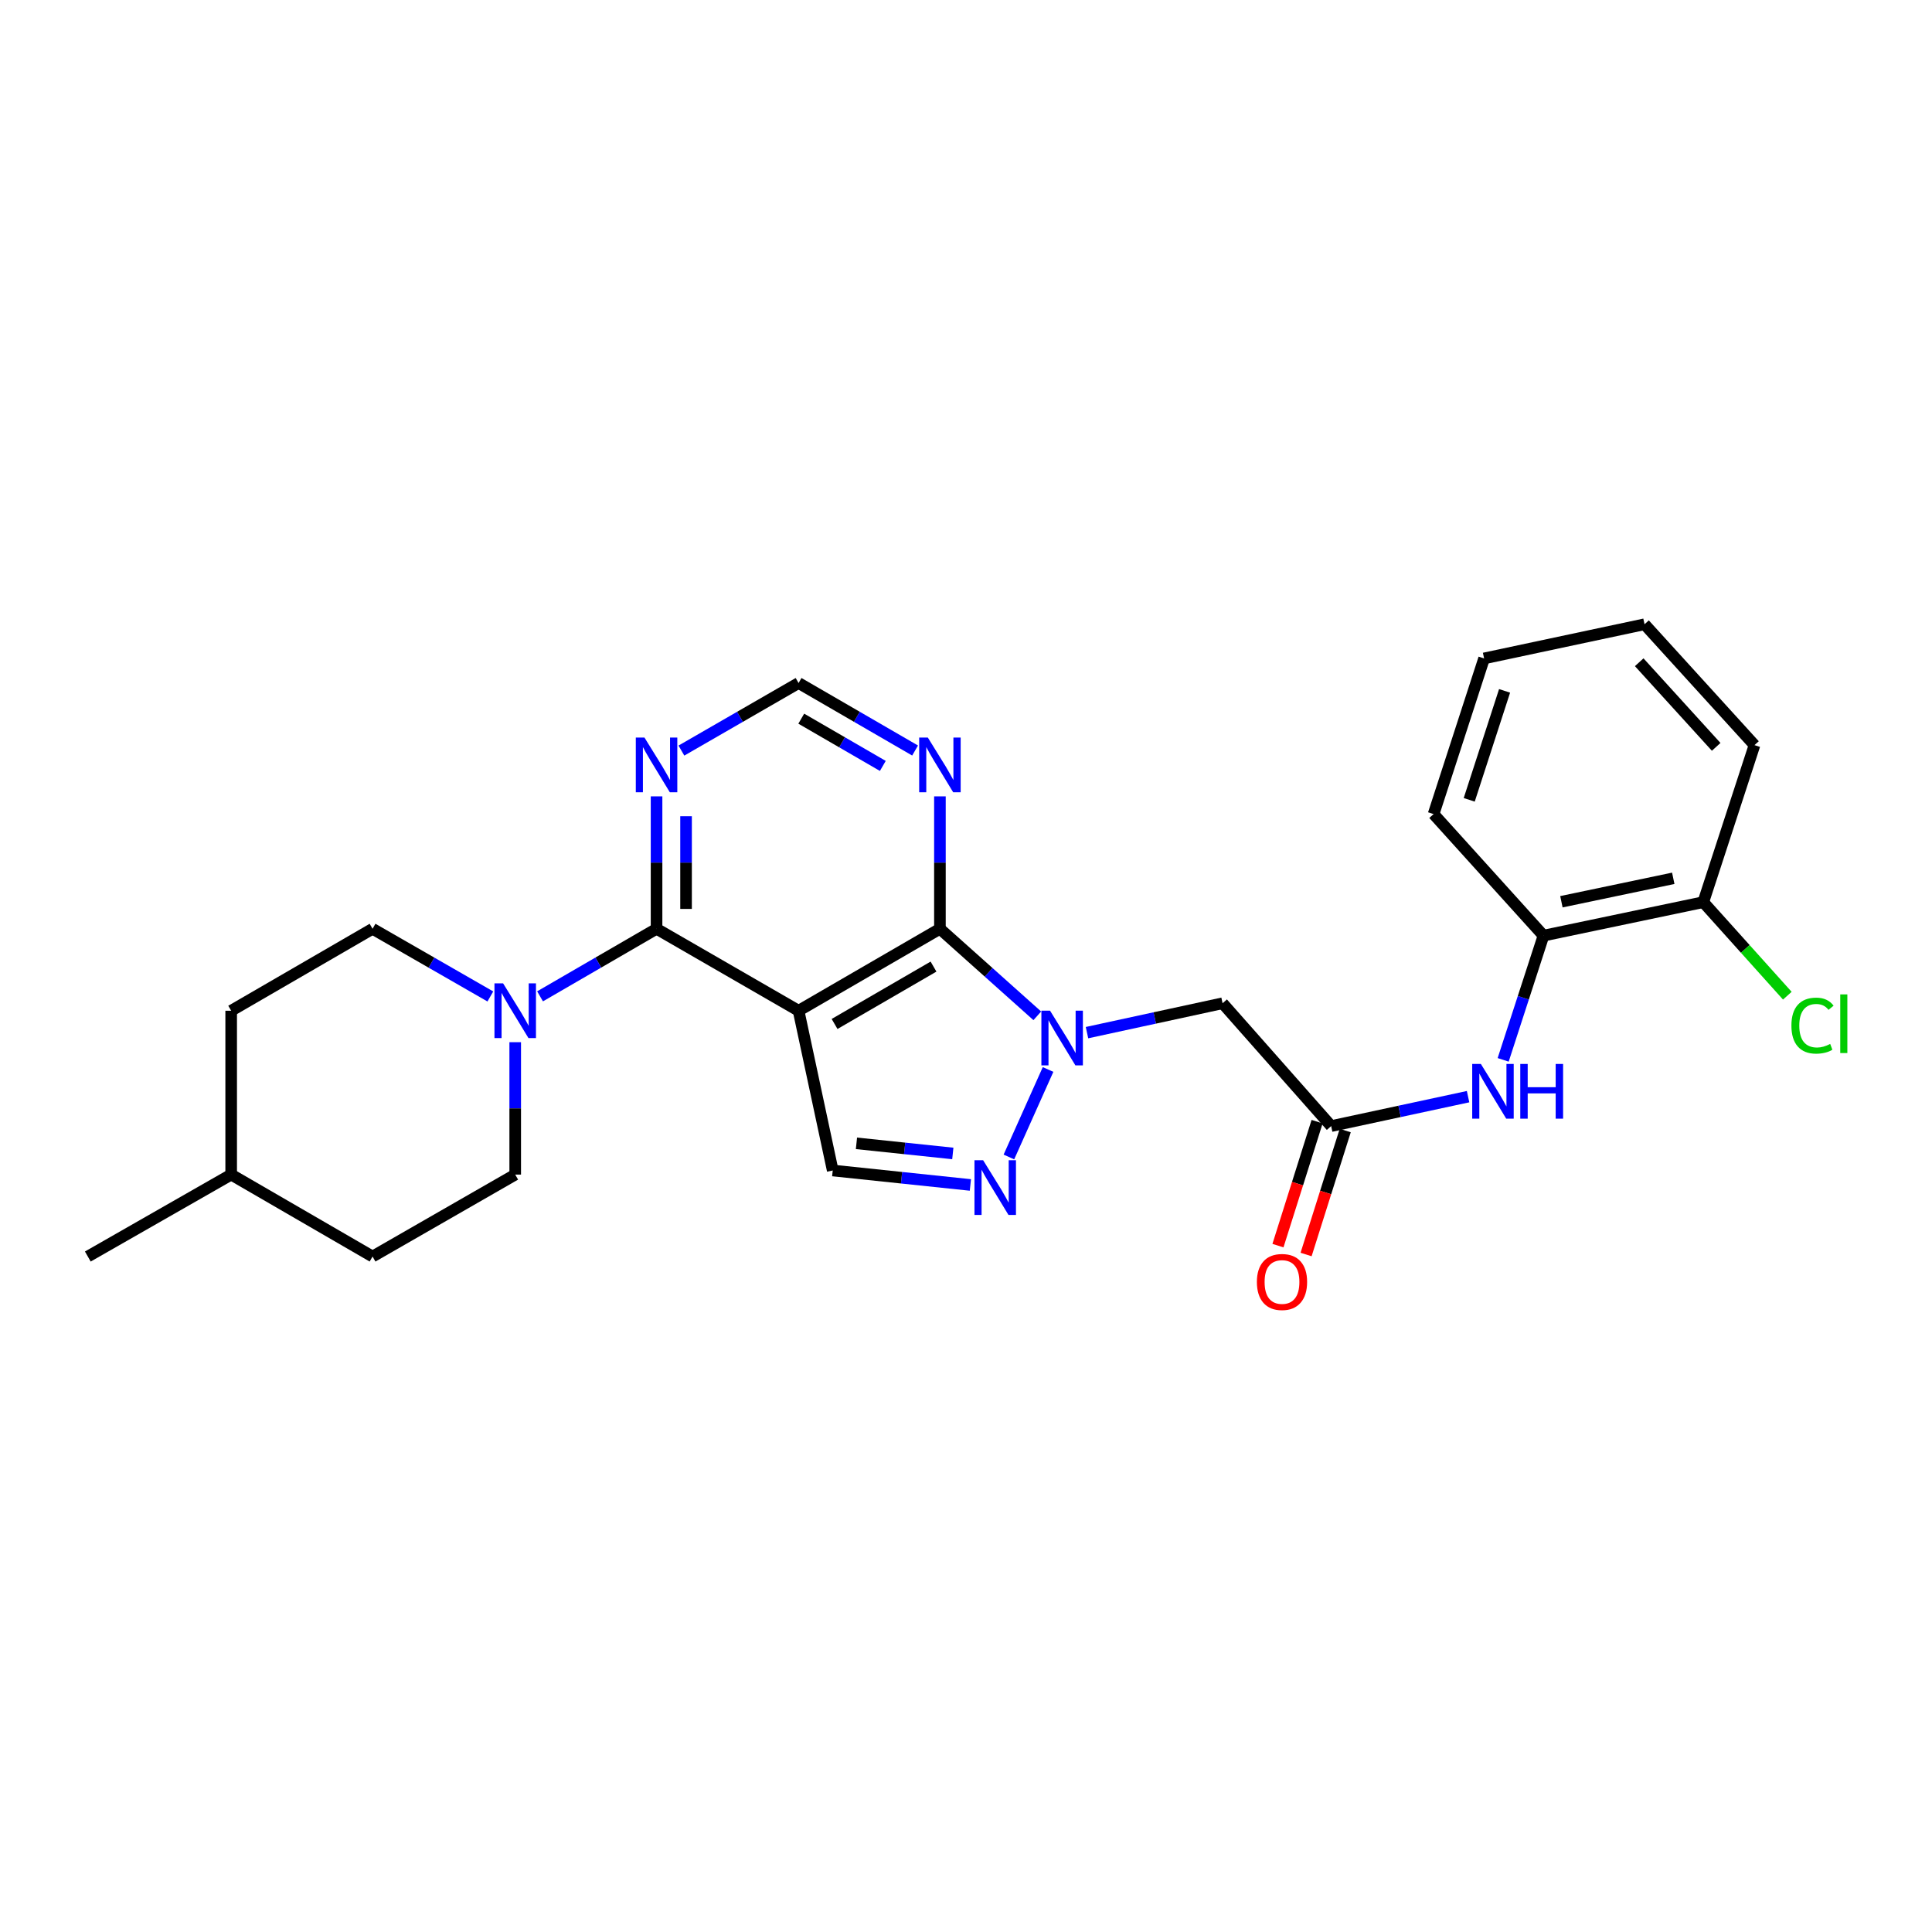 <?xml version='1.0' encoding='iso-8859-1'?>
<svg version='1.1' baseProfile='full'
              xmlns='http://www.w3.org/2000/svg'
                      xmlns:rdkit='http://www.rdkit.org/xml'
                      xmlns:xlink='http://www.w3.org/1999/xlink'
                  xml:space='preserve'
width='1000px' height='1000px' viewBox='0 0 1000 1000'>
<!-- END OF HEADER -->
<rect style='opacity:1.0;fill:#FFFFFF;stroke:none' width='1000' height='1000' x='0' y='0'> </rect>
<path class='bond-1' d='M 413.341,523.159 L 486.501,480.739' style='fill:none;fill-rule:evenodd;stroke:#000000;stroke-width:6px;stroke-linecap:butt;stroke-linejoin:miter;stroke-opacity:1' />
<path class='bond-1' d='M 431.974,530.005 L 483.186,500.311' style='fill:none;fill-rule:evenodd;stroke:#000000;stroke-width:6px;stroke-linecap:butt;stroke-linejoin:miter;stroke-opacity:1' />
<path class='bond-2' d='M 413.341,523.159 L 339.833,480.739' style='fill:none;fill-rule:evenodd;stroke:#000000;stroke-width:6px;stroke-linecap:butt;stroke-linejoin:miter;stroke-opacity:1' />
<path class='bond-4' d='M 413.341,523.159 L 431.018,605.845' style='fill:none;fill-rule:evenodd;stroke:#000000;stroke-width:6px;stroke-linecap:butt;stroke-linejoin:miter;stroke-opacity:1' />
<path class='bond-0' d='M 536.901,525.787 L 511.701,503.263' style='fill:none;fill-rule:evenodd;stroke:#0000FF;stroke-width:6px;stroke-linecap:butt;stroke-linejoin:miter;stroke-opacity:1' />
<path class='bond-0' d='M 511.701,503.263 L 486.501,480.739' style='fill:none;fill-rule:evenodd;stroke:#000000;stroke-width:6px;stroke-linecap:butt;stroke-linejoin:miter;stroke-opacity:1' />
<path class='bond-6' d='M 562.627,534.494 L 597.715,526.888' style='fill:none;fill-rule:evenodd;stroke:#0000FF;stroke-width:6px;stroke-linecap:butt;stroke-linejoin:miter;stroke-opacity:1' />
<path class='bond-6' d='M 597.715,526.888 L 632.804,519.283' style='fill:none;fill-rule:evenodd;stroke:#000000;stroke-width:6px;stroke-linecap:butt;stroke-linejoin:miter;stroke-opacity:1' />
<path class='bond-26' d='M 542.476,553.562 L 522.207,598.849' style='fill:none;fill-rule:evenodd;stroke:#0000FF;stroke-width:6px;stroke-linecap:butt;stroke-linejoin:miter;stroke-opacity:1' />
<path class='bond-8' d='M 486.501,480.739 L 486.501,446.468' style='fill:none;fill-rule:evenodd;stroke:#000000;stroke-width:6px;stroke-linecap:butt;stroke-linejoin:miter;stroke-opacity:1' />
<path class='bond-8' d='M 486.501,446.468 L 486.501,412.197' style='fill:none;fill-rule:evenodd;stroke:#0000FF;stroke-width:6px;stroke-linecap:butt;stroke-linejoin:miter;stroke-opacity:1' />
<path class='bond-5' d='M 339.833,480.739 L 309.681,498.223' style='fill:none;fill-rule:evenodd;stroke:#000000;stroke-width:6px;stroke-linecap:butt;stroke-linejoin:miter;stroke-opacity:1' />
<path class='bond-5' d='M 309.681,498.223 L 279.528,515.706' style='fill:none;fill-rule:evenodd;stroke:#0000FF;stroke-width:6px;stroke-linecap:butt;stroke-linejoin:miter;stroke-opacity:1' />
<path class='bond-9' d='M 339.833,480.739 L 339.833,446.468' style='fill:none;fill-rule:evenodd;stroke:#000000;stroke-width:6px;stroke-linecap:butt;stroke-linejoin:miter;stroke-opacity:1' />
<path class='bond-9' d='M 339.833,446.468 L 339.833,412.197' style='fill:none;fill-rule:evenodd;stroke:#0000FF;stroke-width:6px;stroke-linecap:butt;stroke-linejoin:miter;stroke-opacity:1' />
<path class='bond-9' d='M 355.102,470.458 L 355.102,446.468' style='fill:none;fill-rule:evenodd;stroke:#000000;stroke-width:6px;stroke-linecap:butt;stroke-linejoin:miter;stroke-opacity:1' />
<path class='bond-9' d='M 355.102,446.468 L 355.102,422.478' style='fill:none;fill-rule:evenodd;stroke:#0000FF;stroke-width:6px;stroke-linecap:butt;stroke-linejoin:miter;stroke-opacity:1' />
<path class='bond-3' d='M 502.266,613.333 L 466.642,609.589' style='fill:none;fill-rule:evenodd;stroke:#0000FF;stroke-width:6px;stroke-linecap:butt;stroke-linejoin:miter;stroke-opacity:1' />
<path class='bond-3' d='M 466.642,609.589 L 431.018,605.845' style='fill:none;fill-rule:evenodd;stroke:#000000;stroke-width:6px;stroke-linecap:butt;stroke-linejoin:miter;stroke-opacity:1' />
<path class='bond-3' d='M 493.175,597.025 L 468.238,594.404' style='fill:none;fill-rule:evenodd;stroke:#0000FF;stroke-width:6px;stroke-linecap:butt;stroke-linejoin:miter;stroke-opacity:1' />
<path class='bond-3' d='M 468.238,594.404 L 443.301,591.784' style='fill:none;fill-rule:evenodd;stroke:#000000;stroke-width:6px;stroke-linecap:butt;stroke-linejoin:miter;stroke-opacity:1' />
<path class='bond-13' d='M 266.673,539.439 L 266.673,573.702' style='fill:none;fill-rule:evenodd;stroke:#0000FF;stroke-width:6px;stroke-linecap:butt;stroke-linejoin:miter;stroke-opacity:1' />
<path class='bond-13' d='M 266.673,573.702 L 266.673,607.966' style='fill:none;fill-rule:evenodd;stroke:#000000;stroke-width:6px;stroke-linecap:butt;stroke-linejoin:miter;stroke-opacity:1' />
<path class='bond-14' d='M 253.805,515.766 L 223.32,498.253' style='fill:none;fill-rule:evenodd;stroke:#0000FF;stroke-width:6px;stroke-linecap:butt;stroke-linejoin:miter;stroke-opacity:1' />
<path class='bond-14' d='M 223.32,498.253 L 192.835,480.739' style='fill:none;fill-rule:evenodd;stroke:#000000;stroke-width:6px;stroke-linecap:butt;stroke-linejoin:miter;stroke-opacity:1' />
<path class='bond-7' d='M 632.804,519.283 L 689.008,582.866' style='fill:none;fill-rule:evenodd;stroke:#000000;stroke-width:6px;stroke-linecap:butt;stroke-linejoin:miter;stroke-opacity:1' />
<path class='bond-10' d='M 689.008,582.866 L 724.44,575.247' style='fill:none;fill-rule:evenodd;stroke:#000000;stroke-width:6px;stroke-linecap:butt;stroke-linejoin:miter;stroke-opacity:1' />
<path class='bond-10' d='M 724.44,575.247 L 759.872,567.628' style='fill:none;fill-rule:evenodd;stroke:#0000FF;stroke-width:6px;stroke-linecap:butt;stroke-linejoin:miter;stroke-opacity:1' />
<path class='bond-15' d='M 681.728,580.568 L 671.599,612.651' style='fill:none;fill-rule:evenodd;stroke:#000000;stroke-width:6px;stroke-linecap:butt;stroke-linejoin:miter;stroke-opacity:1' />
<path class='bond-15' d='M 671.599,612.651 L 661.469,644.734' style='fill:none;fill-rule:evenodd;stroke:#FF0000;stroke-width:6px;stroke-linecap:butt;stroke-linejoin:miter;stroke-opacity:1' />
<path class='bond-15' d='M 696.288,585.165 L 686.159,617.248' style='fill:none;fill-rule:evenodd;stroke:#000000;stroke-width:6px;stroke-linecap:butt;stroke-linejoin:miter;stroke-opacity:1' />
<path class='bond-15' d='M 686.159,617.248 L 676.029,649.331' style='fill:none;fill-rule:evenodd;stroke:#FF0000;stroke-width:6px;stroke-linecap:butt;stroke-linejoin:miter;stroke-opacity:1' />
<path class='bond-27' d='M 473.647,388.469 L 443.494,370.999' style='fill:none;fill-rule:evenodd;stroke:#0000FF;stroke-width:6px;stroke-linecap:butt;stroke-linejoin:miter;stroke-opacity:1' />
<path class='bond-27' d='M 443.494,370.999 L 413.341,353.53' style='fill:none;fill-rule:evenodd;stroke:#000000;stroke-width:6px;stroke-linecap:butt;stroke-linejoin:miter;stroke-opacity:1' />
<path class='bond-27' d='M 456.947,396.439 L 435.84,384.211' style='fill:none;fill-rule:evenodd;stroke:#0000FF;stroke-width:6px;stroke-linecap:butt;stroke-linejoin:miter;stroke-opacity:1' />
<path class='bond-27' d='M 435.84,384.211 L 414.733,371.982' style='fill:none;fill-rule:evenodd;stroke:#000000;stroke-width:6px;stroke-linecap:butt;stroke-linejoin:miter;stroke-opacity:1' />
<path class='bond-12' d='M 352.695,388.5 L 383.018,371.015' style='fill:none;fill-rule:evenodd;stroke:#0000FF;stroke-width:6px;stroke-linecap:butt;stroke-linejoin:miter;stroke-opacity:1' />
<path class='bond-12' d='M 383.018,371.015 L 413.341,353.53' style='fill:none;fill-rule:evenodd;stroke:#000000;stroke-width:6px;stroke-linecap:butt;stroke-linejoin:miter;stroke-opacity:1' />
<path class='bond-11' d='M 778.037,548.581 L 788.471,516.433' style='fill:none;fill-rule:evenodd;stroke:#0000FF;stroke-width:6px;stroke-linecap:butt;stroke-linejoin:miter;stroke-opacity:1' />
<path class='bond-11' d='M 788.471,516.433 L 798.905,484.285' style='fill:none;fill-rule:evenodd;stroke:#000000;stroke-width:6px;stroke-linecap:butt;stroke-linejoin:miter;stroke-opacity:1' />
<path class='bond-16' d='M 798.905,484.285 L 881.616,466.955' style='fill:none;fill-rule:evenodd;stroke:#000000;stroke-width:6px;stroke-linecap:butt;stroke-linejoin:miter;stroke-opacity:1' />
<path class='bond-16' d='M 808.181,466.742 L 866.078,454.611' style='fill:none;fill-rule:evenodd;stroke:#000000;stroke-width:6px;stroke-linecap:butt;stroke-linejoin:miter;stroke-opacity:1' />
<path class='bond-21' d='M 798.905,484.285 L 742.023,421.363' style='fill:none;fill-rule:evenodd;stroke:#000000;stroke-width:6px;stroke-linecap:butt;stroke-linejoin:miter;stroke-opacity:1' />
<path class='bond-19' d='M 266.673,607.966 L 192.835,650.377' style='fill:none;fill-rule:evenodd;stroke:#000000;stroke-width:6px;stroke-linecap:butt;stroke-linejoin:miter;stroke-opacity:1' />
<path class='bond-18' d='M 192.835,480.739 L 119.658,523.159' style='fill:none;fill-rule:evenodd;stroke:#000000;stroke-width:6px;stroke-linecap:butt;stroke-linejoin:miter;stroke-opacity:1' />
<path class='bond-17' d='M 881.616,466.955 L 903.366,491.163' style='fill:none;fill-rule:evenodd;stroke:#000000;stroke-width:6px;stroke-linecap:butt;stroke-linejoin:miter;stroke-opacity:1' />
<path class='bond-17' d='M 903.366,491.163 L 925.116,515.37' style='fill:none;fill-rule:evenodd;stroke:#00CC00;stroke-width:6px;stroke-linecap:butt;stroke-linejoin:miter;stroke-opacity:1' />
<path class='bond-22' d='M 881.616,466.955 L 908.123,385.678' style='fill:none;fill-rule:evenodd;stroke:#000000;stroke-width:6px;stroke-linecap:butt;stroke-linejoin:miter;stroke-opacity:1' />
<path class='bond-20' d='M 119.658,523.159 L 119.658,607.966' style='fill:none;fill-rule:evenodd;stroke:#000000;stroke-width:6px;stroke-linecap:butt;stroke-linejoin:miter;stroke-opacity:1' />
<path class='bond-28' d='M 192.835,650.377 L 119.658,607.966' style='fill:none;fill-rule:evenodd;stroke:#000000;stroke-width:6px;stroke-linecap:butt;stroke-linejoin:miter;stroke-opacity:1' />
<path class='bond-23' d='M 119.658,607.966 L 45.455,650.377' style='fill:none;fill-rule:evenodd;stroke:#000000;stroke-width:6px;stroke-linecap:butt;stroke-linejoin:miter;stroke-opacity:1' />
<path class='bond-24' d='M 742.023,421.363 L 768.165,340.798' style='fill:none;fill-rule:evenodd;stroke:#000000;stroke-width:6px;stroke-linecap:butt;stroke-linejoin:miter;stroke-opacity:1' />
<path class='bond-24' d='M 760.467,413.991 L 778.766,357.595' style='fill:none;fill-rule:evenodd;stroke:#000000;stroke-width:6px;stroke-linecap:butt;stroke-linejoin:miter;stroke-opacity:1' />
<path class='bond-29' d='M 908.123,385.678 L 851.207,323.121' style='fill:none;fill-rule:evenodd;stroke:#000000;stroke-width:6px;stroke-linecap:butt;stroke-linejoin:miter;stroke-opacity:1' />
<path class='bond-29' d='M 888.292,386.569 L 848.451,342.779' style='fill:none;fill-rule:evenodd;stroke:#000000;stroke-width:6px;stroke-linecap:butt;stroke-linejoin:miter;stroke-opacity:1' />
<path class='bond-25' d='M 768.165,340.798 L 851.207,323.121' style='fill:none;fill-rule:evenodd;stroke:#000000;stroke-width:6px;stroke-linecap:butt;stroke-linejoin:miter;stroke-opacity:1' />
<path  class='atom-1' d='M 543.502 523.122
L 552.782 538.122
Q 553.702 539.602, 555.182 542.282
Q 556.662 544.962, 556.742 545.122
L 556.742 523.122
L 560.502 523.122
L 560.502 551.442
L 556.622 551.442
L 546.662 535.042
Q 545.502 533.122, 544.262 530.922
Q 543.062 528.722, 542.702 528.042
L 542.702 551.442
L 539.022 551.442
L 539.022 523.122
L 543.502 523.122
' fill='#0000FF'/>
<path  class='atom-4' d='M 508.861 600.524
L 518.141 615.524
Q 519.061 617.004, 520.541 619.684
Q 522.021 622.364, 522.101 622.524
L 522.101 600.524
L 525.861 600.524
L 525.861 628.844
L 521.981 628.844
L 512.021 612.444
Q 510.861 610.524, 509.621 608.324
Q 508.421 606.124, 508.061 605.444
L 508.061 628.844
L 504.381 628.844
L 504.381 600.524
L 508.861 600.524
' fill='#0000FF'/>
<path  class='atom-6' d='M 260.413 508.999
L 269.693 523.999
Q 270.613 525.479, 272.093 528.159
Q 273.573 530.839, 273.653 530.999
L 273.653 508.999
L 277.413 508.999
L 277.413 537.319
L 273.533 537.319
L 263.573 520.919
Q 262.413 518.999, 261.173 516.799
Q 259.973 514.599, 259.613 513.919
L 259.613 537.319
L 255.933 537.319
L 255.933 508.999
L 260.413 508.999
' fill='#0000FF'/>
<path  class='atom-9' d='M 480.241 381.756
L 489.521 396.756
Q 490.441 398.236, 491.921 400.916
Q 493.401 403.596, 493.481 403.756
L 493.481 381.756
L 497.241 381.756
L 497.241 410.076
L 493.361 410.076
L 483.401 393.676
Q 482.241 391.756, 481.001 389.556
Q 479.801 387.356, 479.441 386.676
L 479.441 410.076
L 475.761 410.076
L 475.761 381.756
L 480.241 381.756
' fill='#0000FF'/>
<path  class='atom-10' d='M 333.573 381.756
L 342.853 396.756
Q 343.773 398.236, 345.253 400.916
Q 346.733 403.596, 346.813 403.756
L 346.813 381.756
L 350.573 381.756
L 350.573 410.076
L 346.693 410.076
L 336.733 393.676
Q 335.573 391.756, 334.333 389.556
Q 333.133 387.356, 332.773 386.676
L 332.773 410.076
L 329.093 410.076
L 329.093 381.756
L 333.573 381.756
' fill='#0000FF'/>
<path  class='atom-11' d='M 766.494 550.698
L 775.774 565.698
Q 776.694 567.178, 778.174 569.858
Q 779.654 572.538, 779.734 572.698
L 779.734 550.698
L 783.494 550.698
L 783.494 579.018
L 779.614 579.018
L 769.654 562.618
Q 768.494 560.698, 767.254 558.498
Q 766.054 556.298, 765.694 555.618
L 765.694 579.018
L 762.014 579.018
L 762.014 550.698
L 766.494 550.698
' fill='#0000FF'/>
<path  class='atom-11' d='M 786.894 550.698
L 790.734 550.698
L 790.734 562.738
L 805.214 562.738
L 805.214 550.698
L 809.054 550.698
L 809.054 579.018
L 805.214 579.018
L 805.214 565.938
L 790.734 565.938
L 790.734 579.018
L 786.894 579.018
L 786.894 550.698
' fill='#0000FF'/>
<path  class='atom-16' d='M 650.561 663.545
Q 650.561 656.745, 653.921 652.945
Q 657.281 649.145, 663.561 649.145
Q 669.841 649.145, 673.201 652.945
Q 676.561 656.745, 676.561 663.545
Q 676.561 670.425, 673.161 674.345
Q 669.761 678.225, 663.561 678.225
Q 657.321 678.225, 653.921 674.345
Q 650.561 670.465, 650.561 663.545
M 663.561 675.025
Q 667.881 675.025, 670.201 672.145
Q 672.561 669.225, 672.561 663.545
Q 672.561 657.985, 670.201 655.185
Q 667.881 652.345, 663.561 652.345
Q 659.241 652.345, 656.881 655.145
Q 654.561 657.945, 654.561 663.545
Q 654.561 669.265, 656.881 672.145
Q 659.241 675.025, 663.561 675.025
' fill='#FF0000'/>
<path  class='atom-18' d='M 927.231 530.857
Q 927.231 523.817, 930.511 520.137
Q 933.831 516.417, 940.111 516.417
Q 945.951 516.417, 949.071 520.537
L 946.431 522.697
Q 944.151 519.697, 940.111 519.697
Q 935.831 519.697, 933.551 522.577
Q 931.311 525.417, 931.311 530.857
Q 931.311 536.457, 933.631 539.337
Q 935.991 542.217, 940.551 542.217
Q 943.671 542.217, 947.311 540.337
L 948.431 543.337
Q 946.951 544.297, 944.711 544.857
Q 942.471 545.417, 939.991 545.417
Q 933.831 545.417, 930.511 541.657
Q 927.231 537.897, 927.231 530.857
' fill='#00CC00'/>
<path  class='atom-18' d='M 952.511 514.697
L 956.191 514.697
L 956.191 545.057
L 952.511 545.057
L 952.511 514.697
' fill='#00CC00'/>
</svg>
